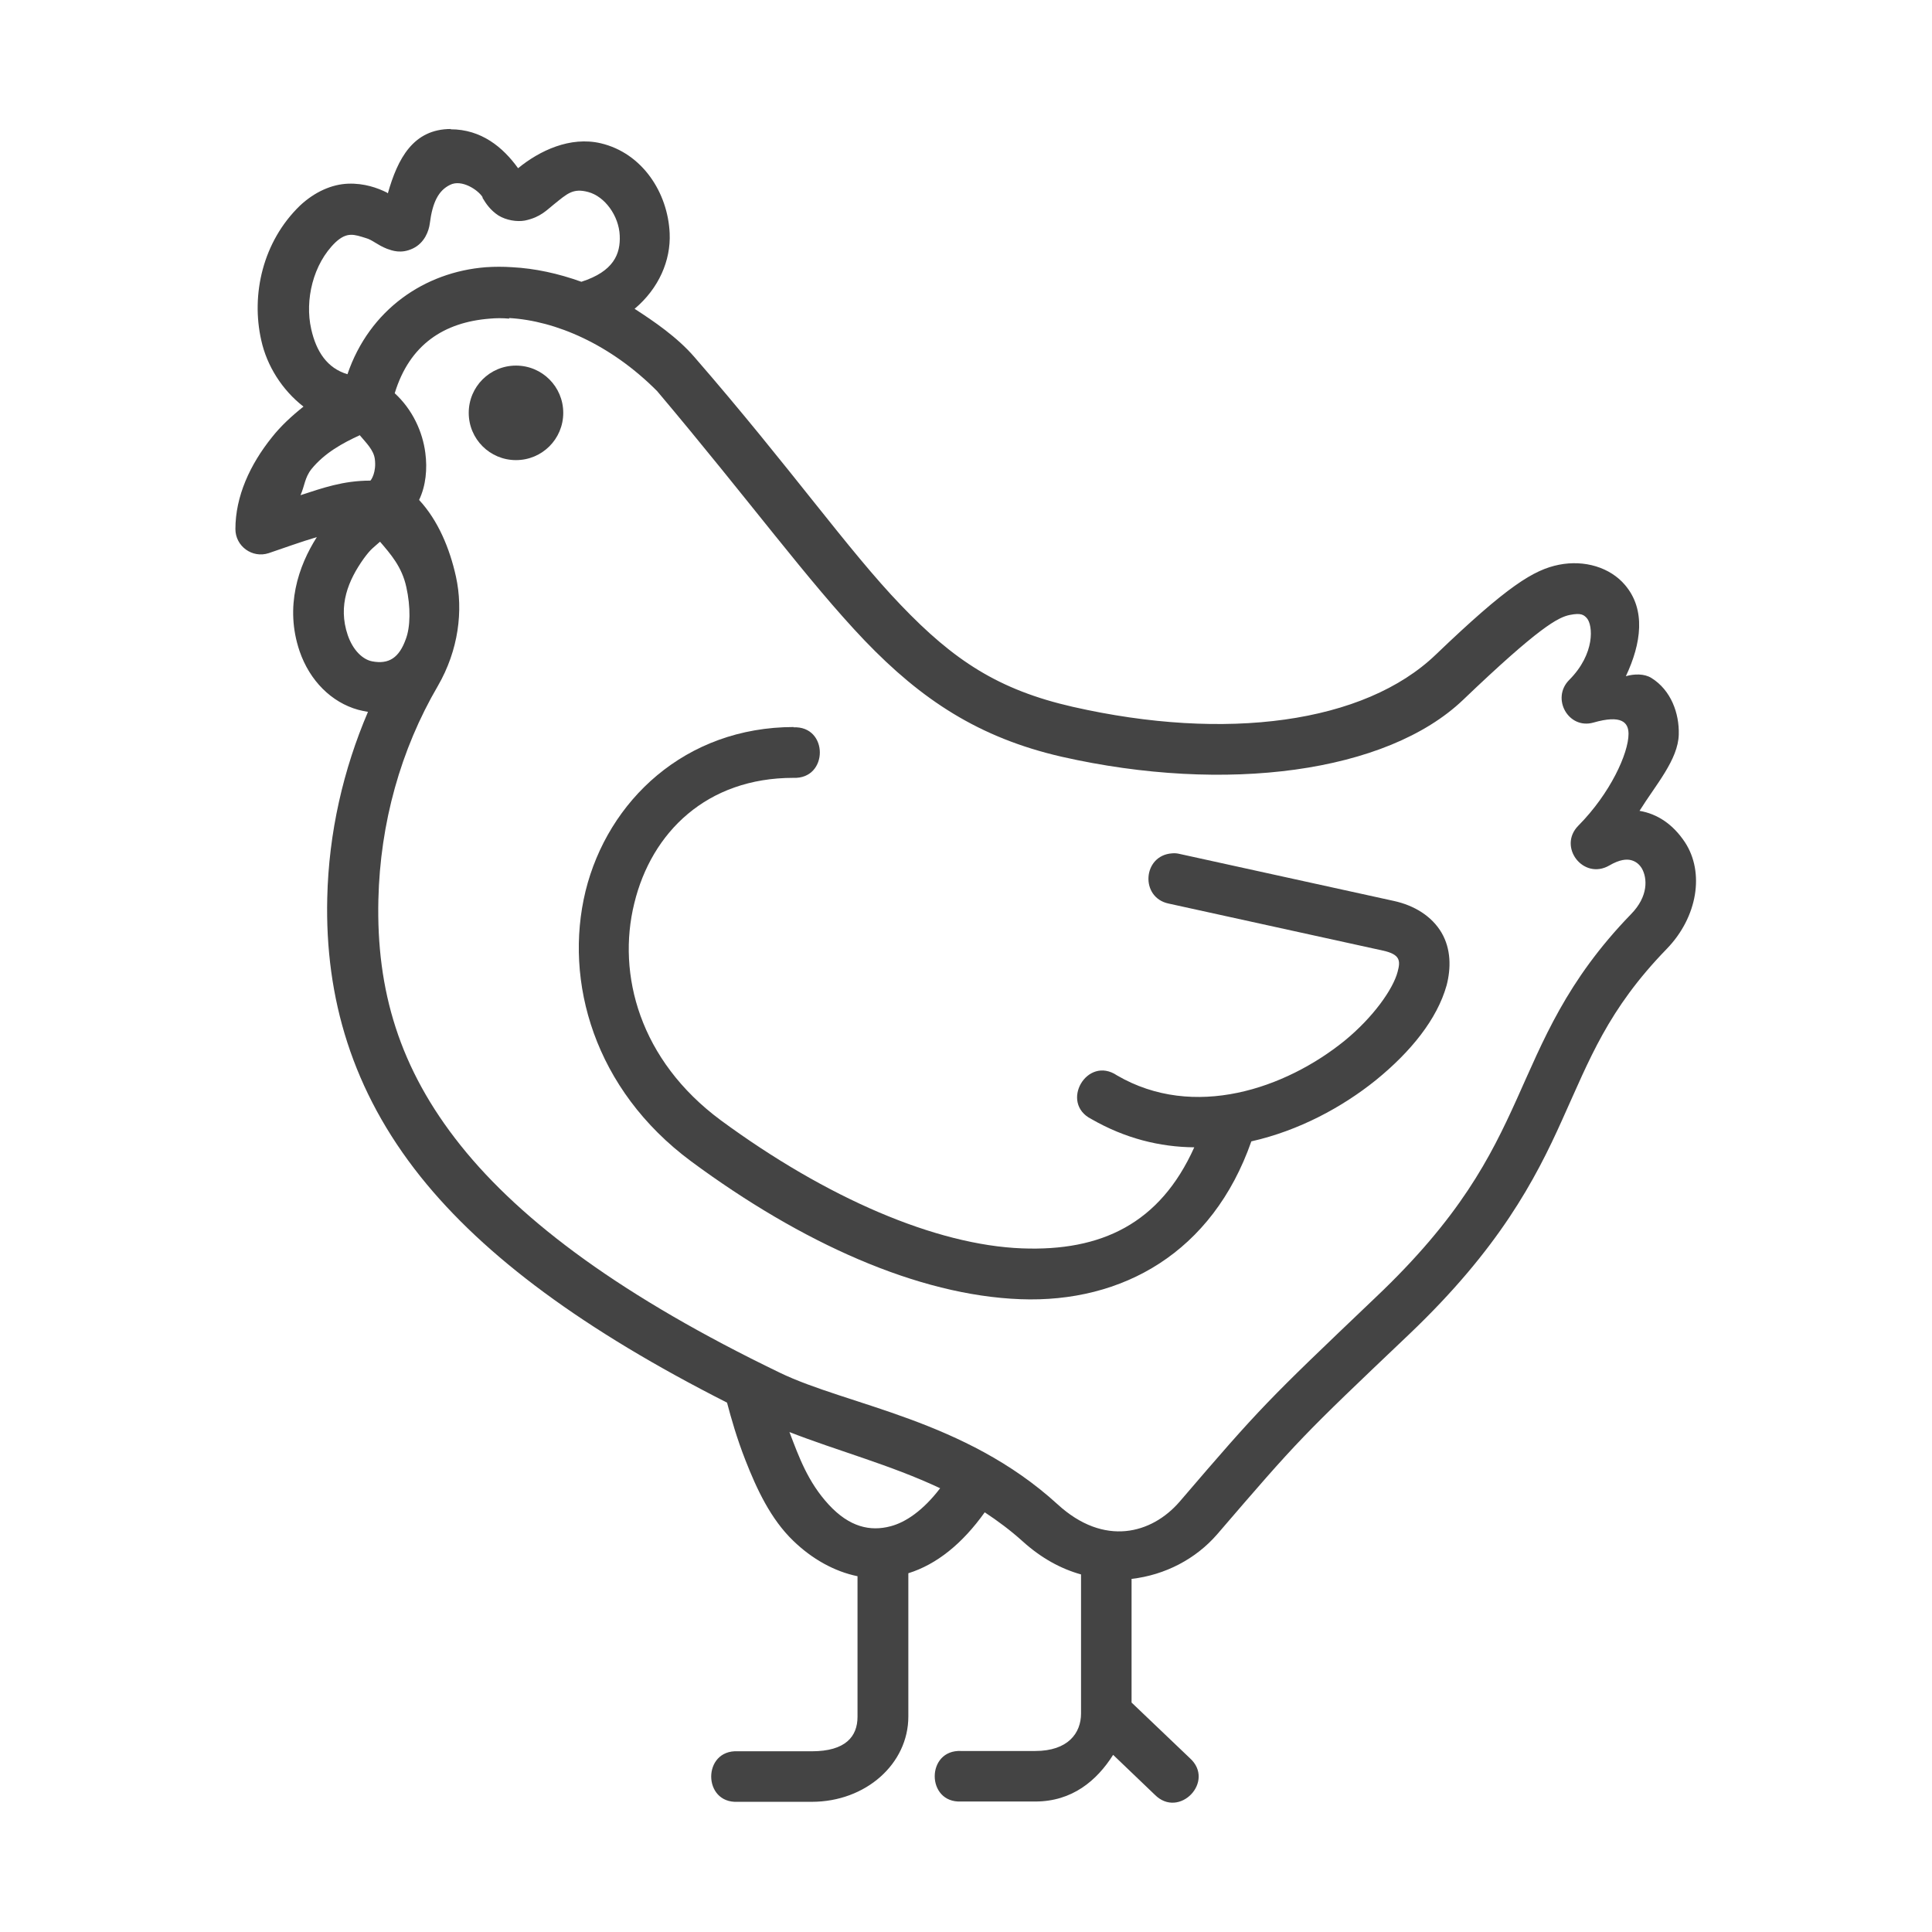 <?xml version="1.0" encoding="UTF-8"?><svg id="Ebene_1" xmlns="http://www.w3.org/2000/svg" xmlns:xlink="http://www.w3.org/1999/xlink" viewBox="0 0 65 65"><defs><style>.cls-1{fill:none;}.cls-2{fill:#444;}.cls-3{clip-path:url(#clippath);}</style><clipPath id="clippath"><rect class="cls-1" x="7.92" y="4.34" width="49.15" height="56.32"/></clipPath></defs><g class="cls-3"><path class="cls-2" d="M26.71,24.46c-3.66,0-6.26,2.48-7.01,5.52-.74,3.04.3,6.68,3.55,9.09,3.72,2.75,7.63,4.51,11.08,4.64,3.43.13,6.46-1.57,7.77-5.31,1.6-.36,3.06-1.15,4.19-2.06,1.18-.96,2.06-2.05,2.38-3.19.15-.58.15-1.22-.17-1.77-.33-.56-.92-.92-1.61-1.07l-7.2-1.58c-.08-.02-.17-.03-.26-.02-.99.07-1.08,1.49-.11,1.69l7.2,1.58c.6.13.6.35.5.72-.15.57-.81,1.52-1.79,2.32-1.98,1.6-5.06,2.67-7.65,1.16-1.01-.68-1.94.93-.86,1.47,1.13.65,2.3.94,3.46.95-1.16,2.58-3.14,3.5-5.79,3.4-2.91-.11-6.59-1.7-10.14-4.31-2.73-2.02-3.5-4.91-2.91-7.3.58-2.39,2.44-4.22,5.35-4.22,1.19.05,1.19-1.76,0-1.7Z"/><path class="cls-2" d="M15.17,4.34c-1.27,0-1.79,1-2.12,2.16-.02,0-.01,0-.03-.02-.32-.16-.77-.32-1.31-.3-.54.02-1.12.27-1.62.74-1.25,1.21-1.65,2.99-1.3,4.53.19.86.7,1.67,1.42,2.23-.39.31-.76.65-1.06,1.03-.74.92-1.23,1.99-1.23,3.09,0,.58.57.99,1.12.81.53-.18,1.08-.38,1.62-.54-.62.97-1.09,2.34-.58,3.84.34.99,1.07,1.72,1.97,1.97.11.03.22.05.33.07-.83,1.94-1.32,4.06-1.37,6.26-.08,3.36.84,6.5,3.14,9.38,2.15,2.69,5.5,5.16,10.31,7.6.14.53.33,1.2.62,1.94.38.97.85,1.98,1.61,2.71.63.61,1.38,1.03,2.16,1.19v4.73c0,.66-.4,1.16-1.54,1.16h-2.49c-1.19-.06-1.19,1.76,0,1.7h2.49c1.82,0,3.25-1.28,3.25-2.87v-4.82c.96-.3,1.82-1,2.57-2.05.44.29.87.61,1.28.98.62.56,1.28.92,1.96,1.11v4.68c0,.66-.44,1.26-1.54,1.26h-2.49c-1.19-.06-1.19,1.76,0,1.7h2.49c1.24,0,2.07-.7,2.62-1.57l1.4,1.34c.82.83,2.05-.45,1.18-1.23l-1.96-1.87v-4.16c1.13-.13,2.16-.67,2.88-1.5,2.76-3.21,2.81-3.26,6.47-6.74,3.01-2.87,4.23-5.18,5.14-7.21.92-2.03,1.53-3.7,3.51-5.74,1.05-1.08,1.28-2.58.62-3.59-.41-.62-.94-.96-1.53-1.06.54-.87,1.3-1.72,1.32-2.57.02-.71-.26-1.49-.92-1.9-.24-.15-.58-.14-.86-.06.52-1.1.68-2.24-.03-3.07-.5-.59-1.36-.85-2.22-.68-.85.17-1.73.71-4.14,3.02-2.41,2.32-7.07,2.93-12.22,1.76-2.5-.57-4-1.56-5.78-3.42-1.78-1.85-3.71-4.62-6.95-8.35-.58-.67-1.36-1.2-2.01-1.62.82-.69,1.22-1.63,1.18-2.54-.06-1.37-.92-2.7-2.32-3.03-1.03-.24-2.06.25-2.78.84-.51-.71-1.24-1.31-2.27-1.31ZM16.23,6.65c.13.22.28.43.54.6.26.16.62.22.89.17.53-.11.74-.36.97-.54.45-.36.64-.56,1.16-.42.56.15,1.03.8,1.06,1.46.03.62-.2,1.21-1.29,1.56-.78-.28-1.56-.45-2.33-.49-.29-.02-.59-.02-.88,0-2.07.16-3.92,1.43-4.66,3.6-.68-.2-1.05-.76-1.22-1.52-.22-.97.06-2.19.82-2.92.39-.36.63-.26,1.02-.14.22.06.38.23.71.36.17.06.47.18.87-.01.4-.19.54-.6.57-.84.09-.71.29-1.11.68-1.3.39-.2.95.17,1.1.42M17.13,10.7c1.57.09,3.42.89,4.98,2.46,3.12,3.7,5.08,6.4,6.98,8.39,1.91,1.99,3.84,3.27,6.63,3.91,5.52,1.25,10.93.54,13.5-1.91,2.56-2.45,3.2-2.78,3.59-2.86.39-.08.48,0,.58.11.2.23.29,1.19-.6,2.08-.61.62-.02,1.67.82,1.43.94-.27,1.18-.01,1.18.38,0,.65-.61,2-1.69,3.09-.7.71.17,1.84,1.04,1.34.36-.21.59-.22.74-.18.15.04.27.13.36.28.18.32.23.93-.37,1.54-2.18,2.25-2.95,4.25-3.84,6.22-.89,1.97-1.91,3.98-4.76,6.68-3.66,3.49-3.83,3.65-6.59,6.87-.93,1.07-2.53,1.52-4.1.08-3.13-2.86-7.06-3.32-9.35-4.43-5.24-2.53-8.66-5.05-10.73-7.64-2.07-2.59-2.84-5.23-2.77-8.27.06-2.58.75-5.05,2-7.19.7-1.21.86-2.54.61-3.68-.21-.95-.6-1.89-1.24-2.58.23-.48.28-1.05.21-1.58-.09-.71-.43-1.46-1.03-2.01.5-1.64,1.66-2.39,3.2-2.51.21-.02.43-.02.65,0ZM12.11,14.65c.21.25.46.49.5.79.06.44-.12.71-.15.73-.92,0-1.61.25-2.35.49.14-.31.14-.59.37-.88.44-.54,1.04-.87,1.63-1.14M12.79,18.23c.34.4.73.83.88,1.52.15.67.14,1.35-.02,1.76-.22.61-.56.85-1.13.74-.31-.06-.64-.36-.82-.88-.34-1,.02-1.85.54-2.58.25-.34.32-.36.54-.56M26.56,48.18c1.61.63,3.39,1.1,5.07,1.89-.58.76-1.17,1.15-1.67,1.28-.68.18-1.38.03-2.08-.73-.7-.76-1-1.6-1.32-2.44"/><path class="cls-2" d="M17.36,12.3c.88,0,1.59.71,1.59,1.59s-.71,1.59-1.59,1.59-1.59-.71-1.59-1.59.71-1.59,1.59-1.59"/></g></svg>
